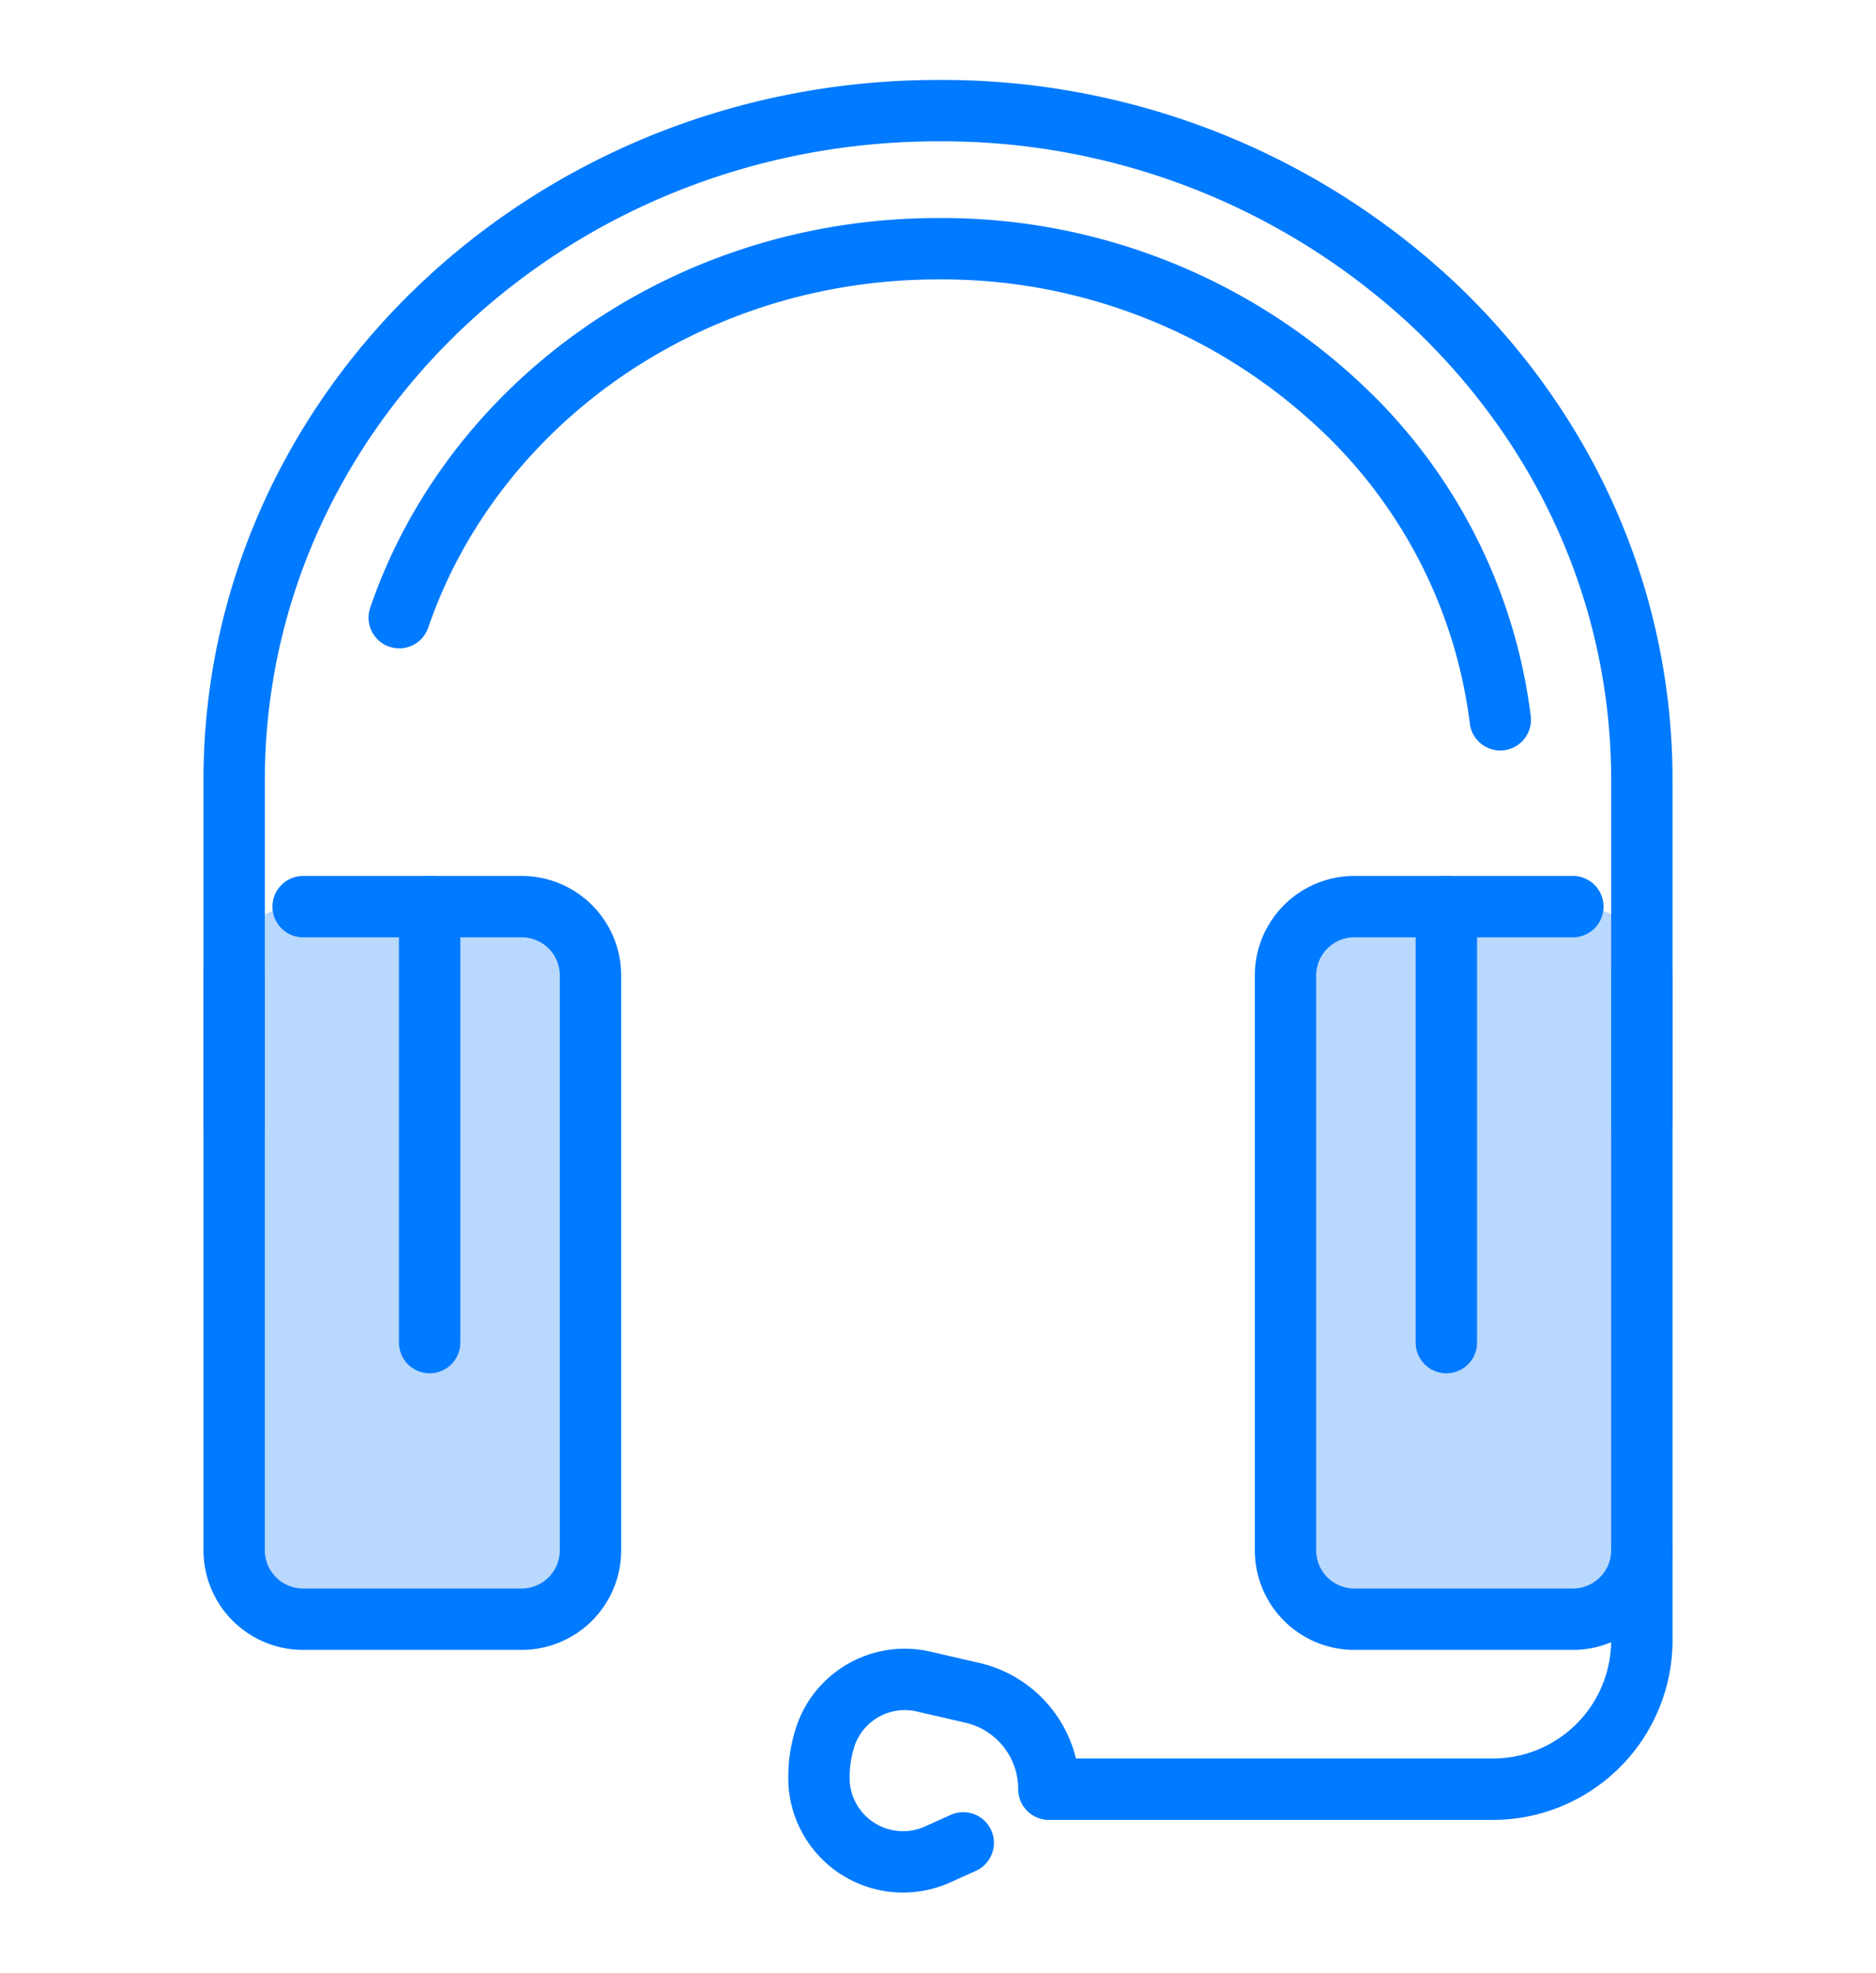<svg id="Layer_1" data-name="Layer 1" xmlns="http://www.w3.org/2000/svg" width="214" height="225" viewBox="0 0 214 225"><defs><style>.cls-1{fill:#b8d8fe;}.cls-2{fill:none;stroke:#007afe;stroke-linecap:round;stroke-linejoin:round;stroke-width:7px;}</style></defs><path class="cls-1" d="M34,103.41H60.3c3.9,0,7.06,2.54,7.06,5.68V179.3c0,3.13-3.16,5.67-7.06,5.67H34c-3.9,0-7.06-2.54-7.06-5.67V109.09C26.9,106,30.06,103.41,34,103.41Z"/><path class="cls-1" d="M152.06,103.41h27.78c4.11,0,7.45,2.54,7.45,5.68V179.3c0,3.13-3.34,5.67-7.45,5.67H152.06c-4.11,0-7.44-2.54-7.44-5.67V109.09C144.62,106,148,103.41,152.06,103.41Z"/><path class="cls-2" d="M34.58,103.41H59.5a7.86,7.86,0,0,1,7.86,7.87v65.54a7.86,7.86,0,0,1-7.86,7.87H34.58a7.87,7.87,0,0,1-7.87-7.87V111.28"/><line class="cls-2" x1="49.01" y1="103.41" x2="49.01" y2="153.14"/><path class="cls-2" d="M179.42,103.41H154.5a7.86,7.86,0,0,0-7.86,7.87v65.54a7.86,7.86,0,0,0,7.86,7.87h24.92a7.87,7.87,0,0,0,7.87-7.87V111.28"/><line class="cls-2" x1="164.99" y1="103.41" x2="164.99" y2="153.14"/><path class="cls-2" d="M171.14,82.1a58.9,58.9,0,0,0-18.41-35.91A66.33,66.33,0,0,0,107,28.37c-28.71,0-53.1,17.69-61.46,42.08"/><path class="cls-2" d="M26.71,128.28V89c0-42.12,36-76.38,80.29-76.38a82,82,0,0,1,56.53,22.12C178.85,49.24,187.29,68.5,187.29,89v39.26"/><path class="cls-2" d="M187.29,176.82v10.26a17,17,0,0,1-17,17H119.65a11.27,11.27,0,0,0-8.74-11l-5.47-1.26a9.55,9.55,0,0,0-11.2,6,14.71,14.71,0,0,0-.81,5.31c0,.07,0,.14,0,.21A9.6,9.6,0,0,0,107,211.5l2.88-1.3"/></svg>